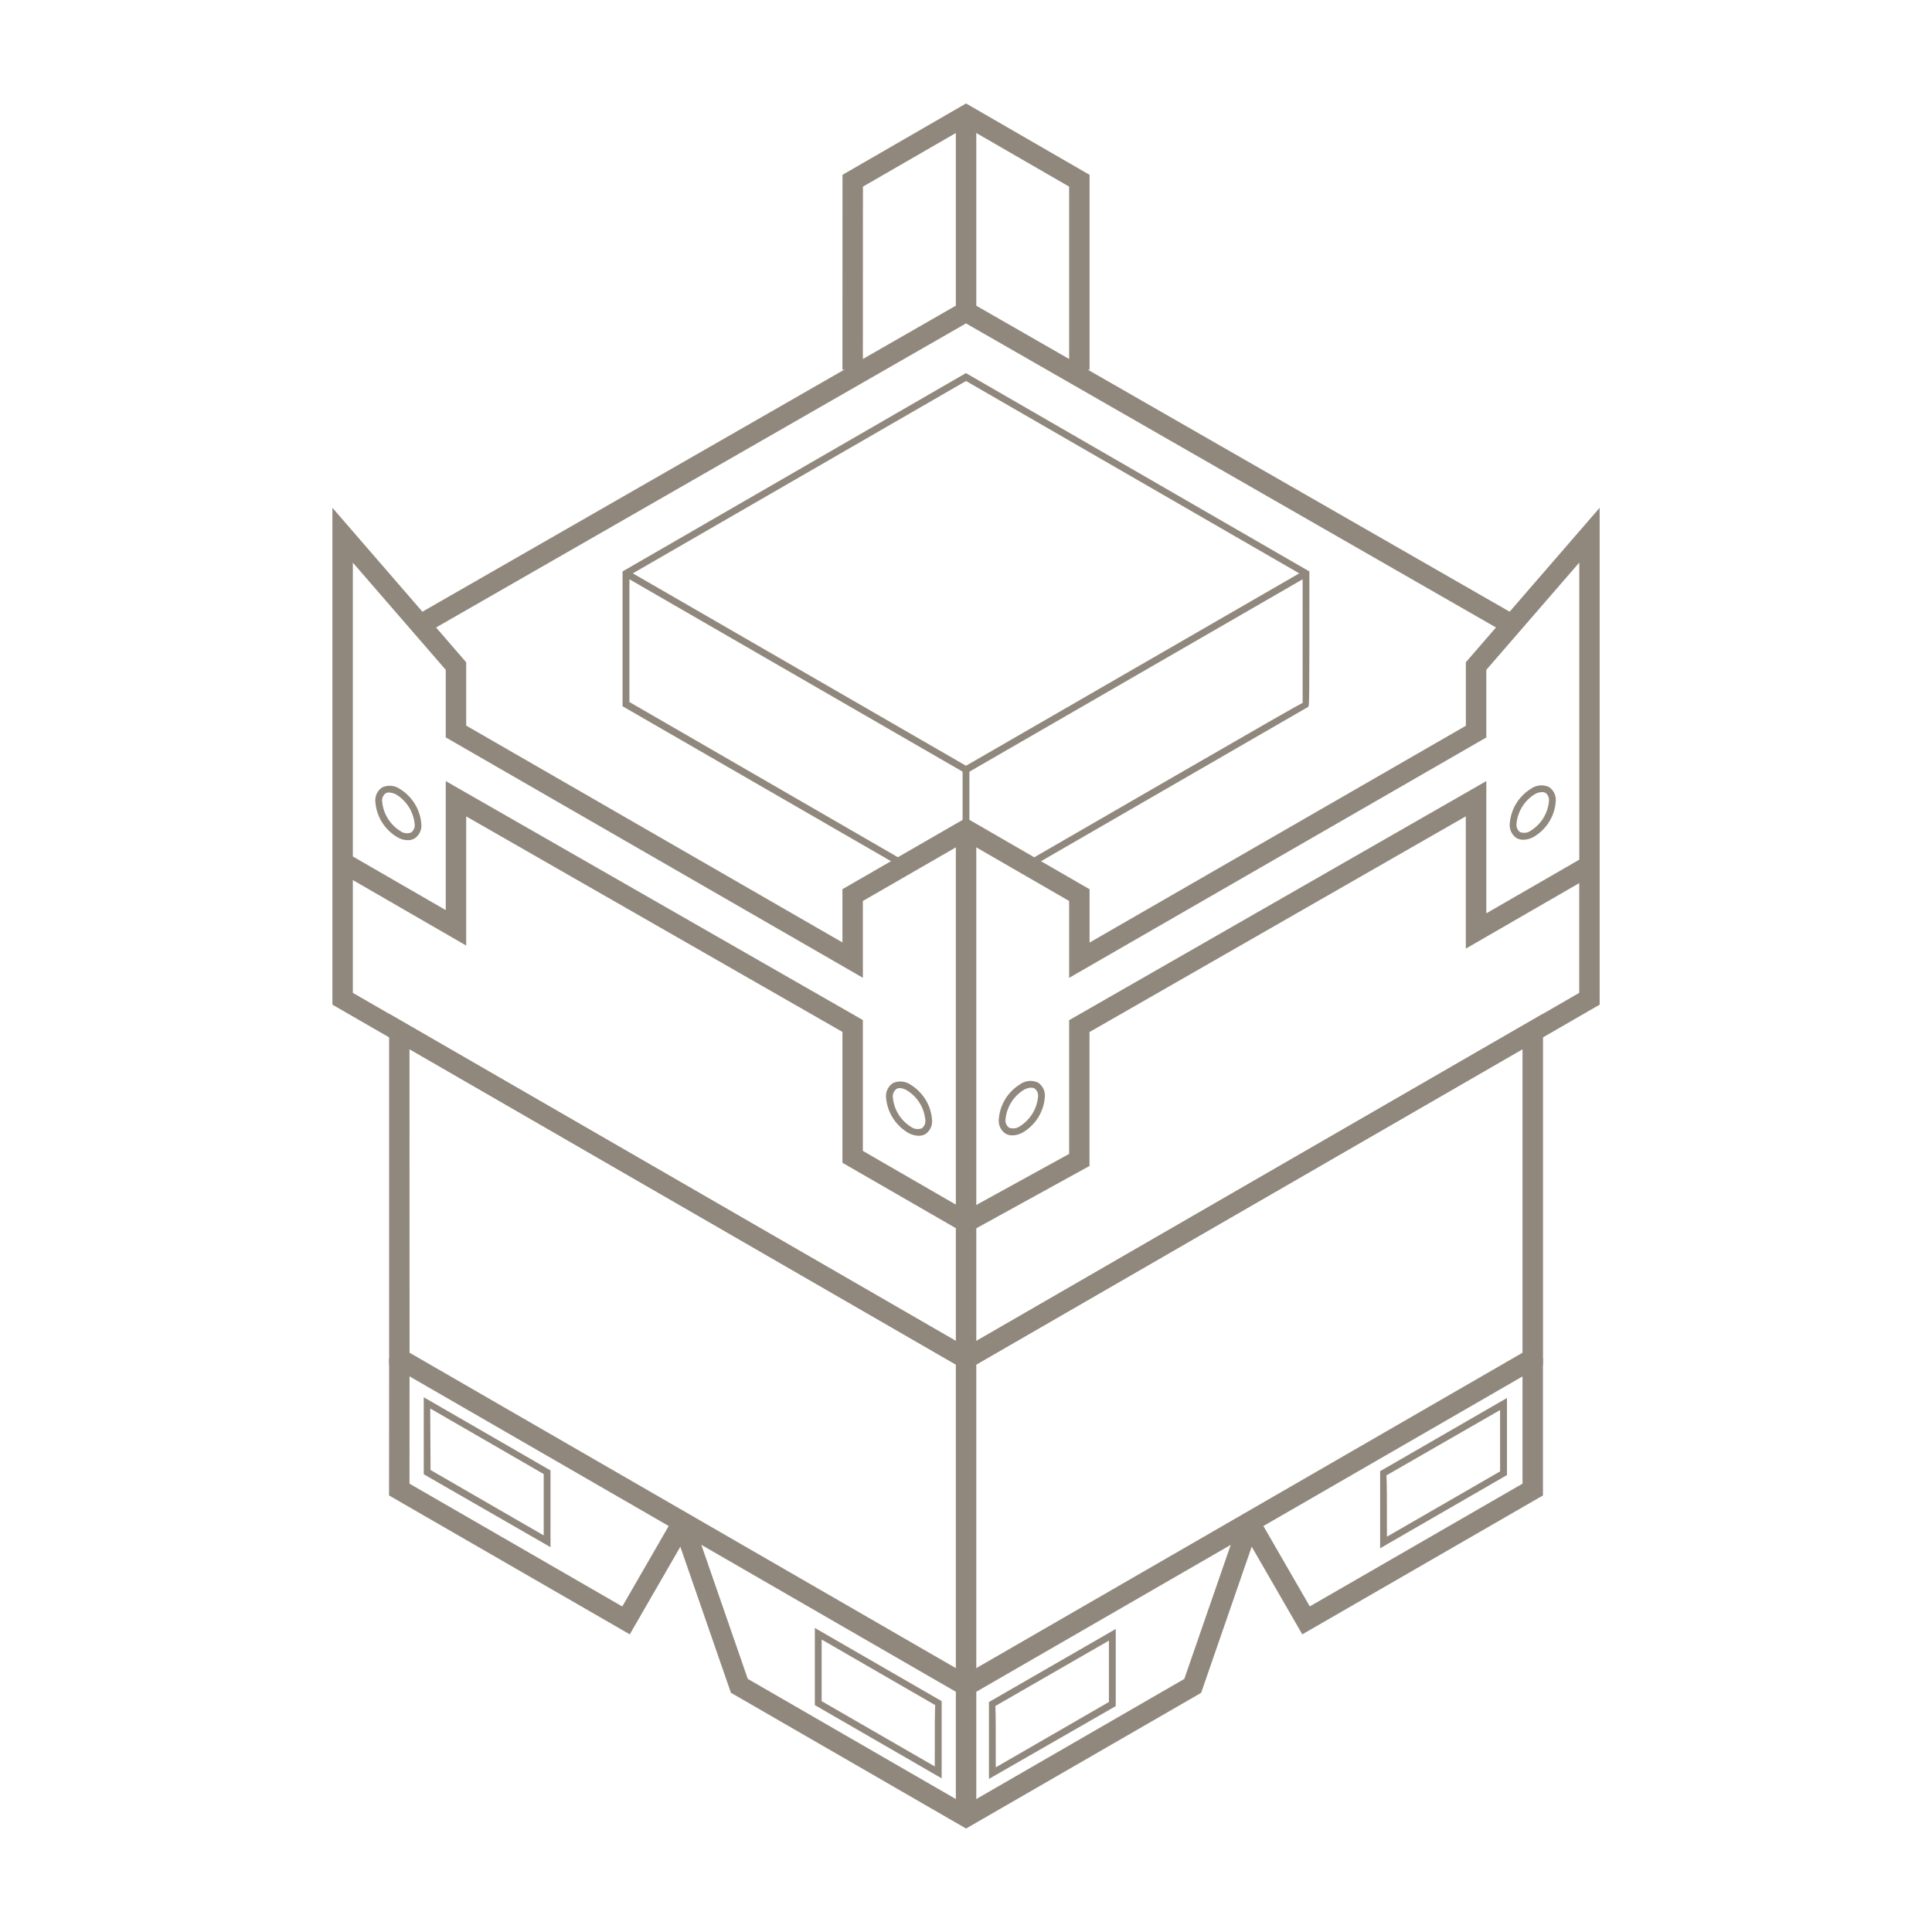<svg xmlns="http://www.w3.org/2000/svg" viewBox="0 0 283.46 283.46"><defs><style>.cls-1{fill:#90887d;}</style></defs><g id="Fuel_Tanks" data-name="Fuel Tanks"><path class="cls-1" d="M141.74,249.08,57.09,200.21V148.74l84.66,48.87,84.64-48.87v51.47ZM60.09,198.47l81.65,47.14,81.64-47.14V153.93l-81.64,47.14L60.08,153.93Z"/><polygon class="cls-1" points="221.07 92.97 141.73 47.45 62.4 92.97 60.91 90.36 141.73 43.99 222.56 90.36 221.07 92.97"/><polygon class="cls-1" points="141.74 201.07 48.77 147.4 48.77 127.33 51.77 127.33 51.77 145.67 141.74 197.61 231.7 145.67 231.7 127.78 234.7 127.78 234.7 147.4 141.74 201.07"/><path class="cls-1" d="M132.47,127.36,91.34,103.62V83.84l50.38-29.1,50.39,29.1v.28c0,19.45,0,19.45-.19,19.6L151,127.36l-.5-.86,20.43-11.81c14.45-8.34,18.8-10.85,20.19-11.56V84.41L141.73,55.9,92.35,84.41V103L133,126.5Zm58.85-24.43.05.07Z"/><polygon class="cls-1" points="141.73 113.51 141.48 113.36 91.6 84.56 92.1 83.69 141.73 112.35 191.37 83.69 191.87 84.56 141.73 113.51"/><polygon class="cls-1" points="141.74 268.28 107.24 248.36 98.74 223.83 101.58 222.85 109.71 246.32 141.74 264.82 173.76 246.33 181.89 222.85 184.72 223.83 176.23 248.37 141.74 268.28"/><polygon class="cls-1" points="92.4 239.79 57.08 219.41 57.09 199.34 60.09 199.34 60.08 217.68 91.3 235.7 98.86 222.59 101.46 224.09 92.4 239.79"/><polygon class="cls-1" points="191.07 239.79 182.01 224.09 184.61 222.59 192.17 235.69 223.38 217.68 223.38 199.34 226.38 199.34 226.38 219.41 191.07 239.79"/><rect class="cls-1" x="140.24" y="247.34" width="3" height="19.2"/><rect class="cls-1" x="140.24" y="121.73" width="3" height="125.62"/><path class="cls-1" d="M141.72,181.05,123.6,170.6V151.4L68.4,119.78v18.95L48.77,127.39V74.5L68.4,97.17v9.29l55.2,31.81v-7.81L141.74,120l18.12,10.47v7.82l55.21-31.81V97.16L234.7,74.5v53.34l-19.64,11.34V119.77l-55.21,31.65v19.65ZM126.6,168.86l15.15,8.75,15.11-8.31V149.68l61.21-35.08V134l13.64-7.87V82.54L218.07,98.28v9.92l-61.21,35.27V132.19l-15.12-8.73-15.14,8.73v11.27L65.4,108.19V98.28L51.77,82.55v43.11l13.63,7.87V114.6l61.2,35.06Z"/><path class="cls-1" d="M145.1,261V249.71l.25-.14L163.7,239v11.32Zm.94-10.7c.06,1,.06,3.33.06,9l16.6-9.59v-9Z"/><path class="cls-1" d="M202.49,227.16V215.85l.26-.15,18.35-10.59v11.31Zm.93-10.7c.06,1,.07,3.33.07,9l16.6-9.58v-9Z"/><polygon class="cls-1" points="126.6 54.24 123.6 54.24 123.61 25.65 141.74 15.18 159.86 25.65 159.86 54.24 156.86 54.24 156.86 27.38 141.74 18.65 126.61 27.38 126.6 54.24"/><path class="cls-1" d="M138.15,260.91l-18.6-10.74V238.85l18.61,10.74v11.32Zm-17.6-11.32,16.6,9.58c0-5.71,0-8,.06-9l-16.66-9.62Z"/><path class="cls-1" d="M80.77,227,62.17,216.3V205l18.6,10.74V227Zm-17.6-11.32,16.6,9.59c0-5.71,0-8,0-9l-16.65-9.62Z"/><path class="cls-1" d="M134.79,166.64a3.32,3.32,0,0,1-1.62-.48A6.61,6.61,0,0,1,130,161a2.27,2.27,0,0,1,1-2.08,2.63,2.63,0,0,1,2.62.24,6.59,6.59,0,0,1,3.13,5.17,2.27,2.27,0,0,1-1,2.08A2,2,0,0,1,134.79,166.64Zm-2.74-7a1,1,0,0,0-.5.12A1.32,1.32,0,0,0,131,161a5.67,5.67,0,0,0,2.63,4.31,1.7,1.7,0,0,0,1.62.23,1.32,1.32,0,0,0,.51-1.21,5.69,5.69,0,0,0-2.63-4.31A2.36,2.36,0,0,0,132.05,159.65Z"/><path class="cls-1" d="M59.83,123.27a3.21,3.21,0,0,1-1.62-.49,6.58,6.58,0,0,1-3.14-5.17,2.26,2.26,0,0,1,1-2.08,2.63,2.63,0,0,1,2.62.24,6.6,6.6,0,0,1,3.13,5.17,2.26,2.26,0,0,1-1,2.08A1.94,1.94,0,0,1,59.83,123.27Zm-2.75-7a1,1,0,0,0-.49.12,1.3,1.3,0,0,0-.52,1.21,5.7,5.7,0,0,0,2.64,4.31,1.65,1.65,0,0,0,1.61.23,1.3,1.3,0,0,0,.52-1.21,5.72,5.72,0,0,0-2.63-4.31A2.4,2.4,0,0,0,57.08,116.28Z"/><rect class="cls-1" x="141.23" y="112.93" width="1" height="8.8"/><rect class="cls-1" x="140.24" y="16.92" width="3" height="28.81"/><path class="cls-1" d="M148.54,166.58a1.94,1.94,0,0,1-1-.25,2.26,2.26,0,0,1-1-2.08,6.58,6.58,0,0,1,3.14-5.17,2.6,2.6,0,0,1,2.62-.24,2.27,2.27,0,0,1,1,2.08,6.6,6.6,0,0,1-3.13,5.17A3.25,3.25,0,0,1,148.54,166.58Zm2.75-7a2.36,2.36,0,0,0-1.12.35,5.7,5.7,0,0,0-2.64,4.31,1.32,1.32,0,0,0,.52,1.21,1.7,1.7,0,0,0,1.62-.23,5.72,5.72,0,0,0,2.63-4.31,1.32,1.32,0,0,0-.51-1.21A1,1,0,0,0,151.29,159.59Z"/><path class="cls-1" d="M223.51,123.21a2,2,0,0,1-1-.25,2.27,2.27,0,0,1-1-2.08,6.57,6.57,0,0,1,3.13-5.17,2.63,2.63,0,0,1,2.62-.24,2.27,2.27,0,0,1,1,2.08,6.57,6.57,0,0,1-3.13,5.17A3.24,3.24,0,0,1,223.51,123.21Zm2.74-7a2.36,2.36,0,0,0-1.12.35,5.69,5.69,0,0,0-2.63,4.31,1.32,1.32,0,0,0,.51,1.21,1.7,1.7,0,0,0,1.62-.23,5.69,5.69,0,0,0,2.63-4.31,1.32,1.32,0,0,0-.51-1.21A1,1,0,0,0,226.25,116.22Z"/></g></svg>